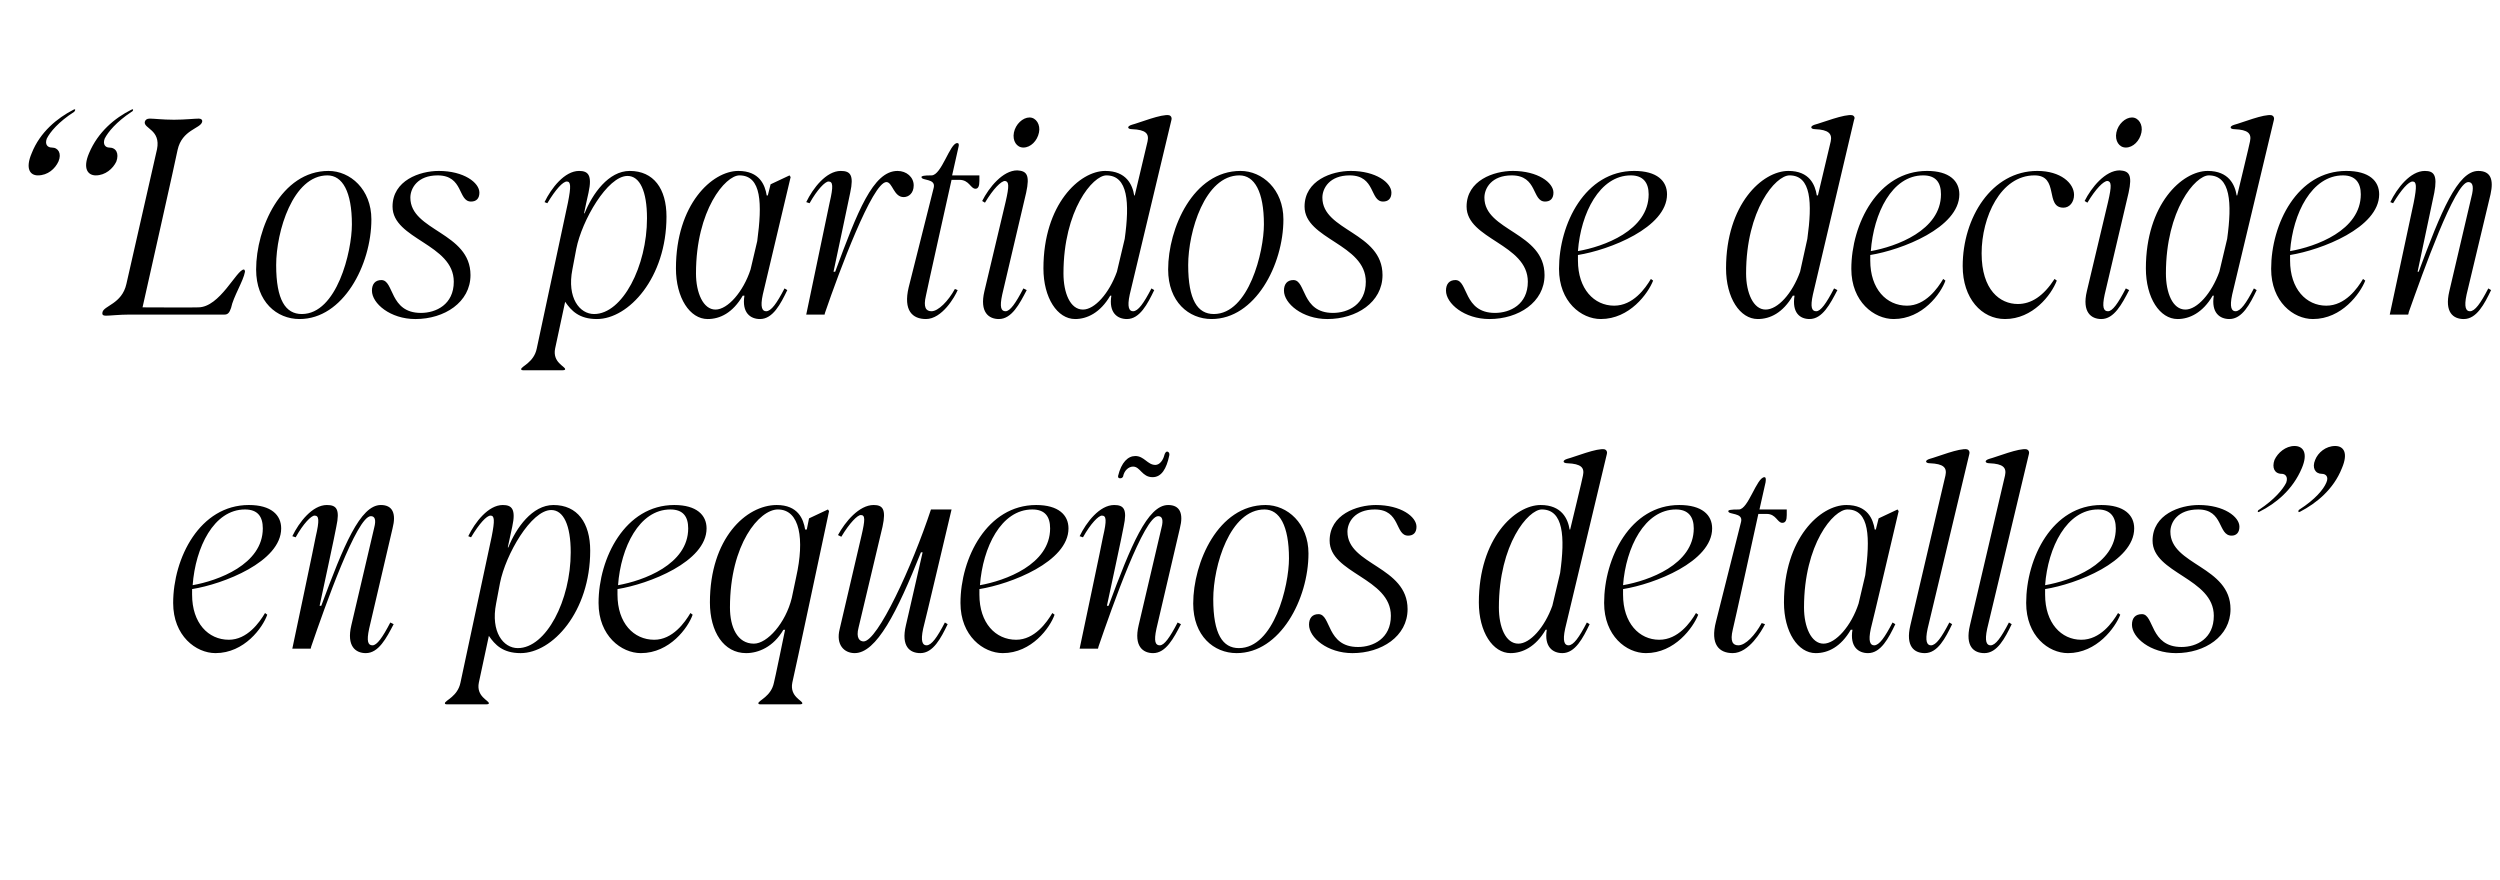 <?xml version="1.0" standalone="no"?><!DOCTYPE svg PUBLIC "-//W3C//DTD SVG 1.1//EN" "http://www.w3.org/Graphics/SVG/1.1/DTD/svg11.dtd"><svg xmlns="http://www.w3.org/2000/svg" version="1.1" width="449px" height="158px" viewBox="0 -1 449 158" style="top:-1px"><desc>“Los partidos se deciden en peque os detalles”</desc><defs/><g id="Polygon32481"><path d="m31.1 107.3c0-8.1 4.8-17.6 13.6-17.6c4 0 5.8 1.8 5.8 4.2c0 6-10.4 10-16 10.9v1c0 5.1 2.9 8.1 6.6 8.1c3.3 0 5.5-3.1 6.5-4.8l.4.3c-.8 2.3-4.1 6.9-9.3 6.9c-3.5 0-7.6-3.1-7.6-9zm16.1-13.4c0-2.1-.9-3.4-3.2-3.4c-5.6 0-8.9 6.8-9.4 13.6c4.5-.8 12.6-3.7 12.6-10.2zm9.3-2.3c-.6 0-2 1.4-3.4 3.9l-.6-.2c1.2-2.5 3.6-5.6 6.2-5.6c1.7 0 2.4.7 1.7 3.9c.05.05-3 14.2-3 14.2h.3c4-10.8 7-18.1 10.7-18.1c2.1 0 2.8 1.5 2.1 4.2l-4.2 18c-.5 2.3-.2 3 .6 3c.8 0 1.8-1.4 3.2-4.1l.6.3c-1.3 2.5-2.7 5.2-5 5.2c-1.8 0-3.5-1.2-2.6-5l4.1-17.5c.4-1.5.1-2.1-.6-2.1c-2.5 0-8.2 16.1-10.7 23.4c0 .05-.1.4-.1.4h-3.3s4.25-20.1 4.2-20.1c.7-3 .6-3.8-.2-3.8zm23.4 33.7c0-.5 2.3-1.2 2.8-3.7l5.6-26.2c.6-3 .5-3.8-.2-3.8c-.7 0-2 1.4-3.5 3.9l-.5-.2c1.2-2.5 3.6-5.6 6.2-5.6c1.6 0 2.4.7 1.7 3.9c0 .05-.8 3.7-.8 3.7c0 0 .15.05.1 0c1.4-3.5 4.3-7.6 8.1-7.6c4.3 0 6.6 3.2 6.6 8.2c0 11-6.8 18.4-12.5 18.4c-3.2 0-4.6-1.5-5.7-3.1l-1.8 8.4c-.5 2.5 1.8 3.2 1.8 3.7c0 .2-.3.2-.7.2h-6.6c-.4 0-.6 0-.6-.2zm13.1-9.9c5.1 0 9.5-8.6 9.5-17.2c0-4.9-1.3-7.6-3.5-7.6c-3.6 0-8.2 8-9.2 13.1l-.7 3.7c-1 5.1 1.3 8 3.9 8zm14.5-8.1c0-8.1 4.8-17.6 13.6-17.6c4 0 5.8 1.8 5.8 4.2c0 6-10.4 10-16 10.9v1c0 5.1 2.9 8.1 6.6 8.1c3.3 0 5.5-3.1 6.5-4.8l.4.3c-.8 2.3-4.1 6.9-9.3 6.9c-3.5 0-7.6-3.1-7.6-9zm16.1-13.4c0-2.1-.9-3.4-3.2-3.4c-5.6 0-8.9 6.8-9.4 13.6c4.5-.8 12.6-3.7 12.6-10.2zm12.6 31.4c0-.5 2.3-1.2 2.8-3.7c.05 0 2-9.5 2-9.5c0 0-.3.05-.3 0c-1.8 3.1-4.5 4.2-6.7 4.2c-4 0-6.5-3.8-6.5-9.1c0-11.5 6.5-17.5 12-17.5c3.8 0 4.8 2.5 5.1 4.4h.3l.4-2l3.4-1.6l.2.3s-6.55 30.8-6.6 30.8c-.5 2.5 1.8 3.2 1.8 3.7c0 .2-.3.2-.7.2h-6.6c-.4 0-.6 0-.6-.2zm-.8-10.7c2.4 0 5.7-3.7 6.8-8.2l.8-3.8c1.5-6.7.7-12.1-3.3-12.1c-3.3 0-8.6 6.2-8.6 17.6c0 3.5 1.3 6.5 4.3 6.5zm15.4-2.6l3.9-16.7c.7-3 .7-3.8-.1-3.8c-.6 0-2 1.4-3.5 3.9l-.6-.3c1.3-2.4 3.8-5.4 6.4-5.4c1.6 0 2.3.7 1.6 3.9l-4.3 18.1c-.5 1.9.2 2.5.9 2.5c2.5 0 8.7-13.4 12.1-23.7h3.7s-5.05 21.4-5.1 21.4c-.5 2.3-.1 3 .6 3c.9 0 1.9-1.4 3.3-4.1l.5.3c-1.2 2.5-2.6 5.2-4.9 5.2c-1.9 0-3.5-1.2-2.6-5c0 .05 3-13.1 3-13.1h-.3c-4.3 10.8-8 18.1-11.9 18.1c-1.9 0-3.4-1.5-2.7-4.3zm21.7-4.7c0-8.1 4.8-17.6 13.6-17.6c4 0 5.8 1.8 5.8 4.2c0 6-10.4 10-16 10.9v1c0 5.1 2.9 8.1 6.6 8.1c3.3 0 5.5-3.1 6.5-4.8l.4.3c-.8 2.3-4.1 6.9-9.3 6.9c-3.5 0-7.6-3.1-7.6-9zm16.1-13.4c0-2.1-.9-3.4-3.2-3.4c-5.6 0-8.9 6.8-9.4 13.6c4.5-.8 12.6-3.7 12.6-10.2zm9.3-2.3c-.6 0-2 1.4-3.4 3.9l-.6-.2c1.2-2.5 3.6-5.6 6.2-5.6c1.7 0 2.4.7 1.7 3.9c.05.05-3 14.2-3 14.2h.3c4-10.8 7-18.1 10.7-18.1c2.1 0 2.8 1.5 2.1 4.2l-4.2 18c-.5 2.3-.2 3 .6 3c.8 0 1.8-1.4 3.2-4.1l.6.3c-1.3 2.5-2.7 5.2-5 5.2c-1.8 0-3.5-1.2-2.6-5l4.1-17.5c.4-1.5.1-2.1-.6-2.1c-2.5 0-8.2 16.1-10.7 23.4c0 .05-.1.4-.1.4h-3.3s4.25-20.1 4.2-20.1c.7-3 .6-3.8-.2-3.8zm6-10.7c1.6 0 2.2 1.6 3.6 1.6c.8 0 1.4-.9 1.6-1.7c.1-.4.3-.7.5-.7c.2 0 .5.2.4.7c-.5 2.4-1.4 3.9-3 3.9c-1.9 0-2.2-1.9-3.5-1.9c-.8 0-1.6.7-1.8 1.8c-.1.2-.3.3-.5.3c-.3 0-.4-.1-.4-.4c.6-2.5 1.8-3.6 3.1-3.6zm10.4 26.5c0-7.4 4.5-17.7 13-17.7c3.9 0 7.7 3.3 7.7 8.7c0 8.2-5.1 17.9-12.9 17.9c-4.1 0-7.8-3.1-7.8-8.9zm8.2 8c6.3 0 9-11.2 9-16.1c0-5.9-1.7-8.8-4.4-8.8c-6.2 0-9.2 10.1-9.2 16.1c0 6.3 1.7 8.8 4.6 8.8zm12.6-4.2c0-1.2.6-1.9 1.7-1.9c2.3 0 1.4 5.9 7.1 5.9c2.7 0 5.9-1.5 5.9-5.6c0-6.8-11-7.6-11-13.5c0-4.7 4.9-6.4 8.3-6.4c4.5 0 7.3 2.1 7.3 3.9c0 1.1-.6 1.6-1.5 1.6c-2.4 0-1.3-4.7-6-4.7c-3.6 0-4.9 2.3-4.9 4c0 6 10.8 6.2 10.8 13.9c0 4.9-4.7 7.9-9.9 7.9c-4.5 0-7.8-2.8-7.8-5.1zm46.6 3.7c.9 0 1.9-1.4 3.3-4.1l.5.3c-1.2 2.5-2.6 5.2-4.9 5.2c-1.7 0-3.3-1.1-2.8-4.2h-.2c-1.8 3.1-4.2 4.2-6.3 4.2c-3.2 0-5.7-3.8-5.7-9.1c0-11.5 6.5-17.5 11.1-17.5c3.8 0 4.9 2.5 5.2 4.4h.1s2.35-9.7 2.3-9.7c.3-1.4-.3-2.1-2.8-2.2c-.8 0-1-.5 0-.8c1.2-.3 5.4-2 6.7-1.7c.3.1.5.4.4.8l-7.5 31.4c-.5 2.3-.1 3 .6 3zm-9-.3c2.1 0 4.7-2.9 6.1-6.8l1.4-5.9c.9-6.5.6-11.4-3.3-11.4c-2.4 0-7.7 6.2-7.7 17.6c0 3.5 1.2 6.5 3.5 6.5zm15.4-7.3c0-8.1 4.7-17.6 13.5-17.6c4.1 0 5.9 1.8 5.9 4.2c0 6-10.4 10-16 10.9v1c0 5.1 2.9 8.1 6.5 8.1c3.4 0 5.6-3.1 6.6-4.8l.4.3c-.9 2.3-4.2 6.9-9.4 6.9c-3.5 0-7.5-3.1-7.5-9zm16.1-13.4c0-2.1-1-3.4-3.2-3.4c-5.6 0-9 6.8-9.5 13.6c4.6-.8 12.7-3.7 12.7-10.2zm4 16.7l4.5-17.9c.4-1.7-2.3-1.2-2.3-1.9c0-.2.4-.3 1.9-.3c1.7 0 3.2-5.8 4.6-5.8c.2 0 .3.2.2.9l-1.1 4.9h4.9v1c0 .9-.2 1.4-.8 1.4c-.9 0-1.1-1.6-2.8-1.6h-1.5s-4.55 20.8-4.6 20.8c-.5 2.1 0 2.8 1 2.8c1.3 0 3-1.8 4.2-4l.6.2c-.6 1.2-2.9 5.2-5.8 5.2c-2.4 0-4.1-1.5-3-5.7zm12.2-3.4c0-11.5 6.5-17.5 11.2-17.5c3.8 0 4.8 2.5 5.1 4.4h.2l.5-2l3.4-1.6l.2.3s-4.95 21.1-5 21.1c-.5 2.3-.1 3 .6 3c.9 0 1.9-1.4 3.3-4.1l.5.3c-1.2 2.5-2.6 5.2-4.9 5.2c-1.7 0-3.3-1.1-2.8-4.2h-.3c-1.8 3.1-4.1 4.2-6.3 4.2c-3.2 0-5.7-3.8-5.7-9.1zm7.1 7.4c2.2 0 5-3.2 6.3-7.2l1.2-5.1c.9-6.7.8-11.8-3.2-11.8c-2.5 0-7.8 6.2-7.8 17.6c0 3.5 1.3 6.5 3.5 6.5zm19.3.3c.9 0 1.9-1.4 3.3-4.1l.5.3c-1.2 2.5-2.6 5.2-4.9 5.2c-1.9 0-3.5-1.2-2.6-5l6.3-26.9c.3-1.4-.3-2.1-2.8-2.2c-.8 0-1-.5 0-.8c1.2-.3 5.4-2 6.7-1.7c.3.1.5.4.4.8l-7.5 31.4c-.5 2.3-.1 3 .6 3zm10.7 0c.9 0 1.9-1.4 3.3-4.1l.5.3c-1.2 2.5-2.6 5.2-4.9 5.2c-1.9 0-3.5-1.2-2.6-5l6.3-26.9c.3-1.4-.3-2.1-2.8-2.2c-.8 0-1-.5 0-.8c1.2-.3 5.4-2 6.7-1.7c.3.1.5.4.4.8l-7.5 31.4c-.5 2.3-.1 3 .6 3zm6.4-7.6c0-8.1 4.7-17.6 13.5-17.6c4.1 0 5.9 1.8 5.9 4.2c0 6-10.4 10-16 10.9v1c0 5.1 2.9 8.1 6.5 8.1c3.4 0 5.6-3.1 6.6-4.8l.4.3c-.9 2.3-4.2 6.9-9.4 6.9c-3.5 0-7.5-3.1-7.5-9zM380 93.9c0-2.1-1-3.4-3.2-3.4c-5.6 0-9 6.8-9.5 13.6c4.6-.8 12.7-3.7 12.7-10.2zm2.9 17.3c0-1.2.6-1.9 1.8-1.9c2.2 0 1.4 5.9 7.1 5.9c2.7 0 5.8-1.5 5.8-5.6c0-6.8-11-7.6-11-13.5c0-4.7 4.9-6.4 8.3-6.4c4.5 0 7.3 2.1 7.3 3.9c0 1.1-.6 1.6-1.4 1.6c-2.5 0-1.4-4.7-6-4.7c-3.7 0-5 2.3-5 4c0 6 10.8 6.2 10.8 13.9c0 4.9-4.6 7.9-9.8 7.9c-4.6 0-7.9-2.8-7.9-5.1zm29.9-20.3c0-.2 0-.3.2-.4c2.8-1.8 4.3-3.6 4.8-4.8c.5-1.1-.1-1.6-.8-1.6c-1.2 0-1.8-1.1-1.2-2.5c.5-1.3 1.9-2.5 3.6-2.5c1.5 0 2.4 1.2 1.2 4c-1.5 3.8-4.6 6.3-7.5 7.8c-.2.1-.3.1-.3 0zm-7-.4c2.7-1.8 4.2-3.6 4.8-4.8c.4-1.1-.2-1.6-.8-1.6c-1.3 0-1.8-1.1-1.3-2.5c.6-1.3 2-2.5 3.6-2.5c1.5 0 2.5 1.2 1.3 4c-1.6 3.8-4.6 6.3-7.6 7.8c-.2.1-.3.1-.3 0c0-.2.1-.3.3-.4z" stroke="none" fill="#000"/></g><g id="Polygon32480"><path d="m5.7 26.5c1.5-3.8 4.6-6.3 7.5-7.8c.2-.1.3-.1.3 0c0 .2-.1.3-.2.4c-2.8 1.8-4.3 3.6-4.9 4.8c-.4 1.1.2 1.6.9 1.6c1.2 0 1.8 1.1 1.2 2.5c-.6 1.3-1.9 2.5-3.7 2.5c-1.4 0-2.3-1.2-1.1-4zm17.9-7.8c.2-.1.3-.1.3 0c0 .2-.1.3-.3.4c-2.7 1.8-4.2 3.6-4.8 4.8c-.4 1.1.2 1.6.8 1.6c1.3 0 1.8 1.1 1.3 2.5c-.6 1.3-2 2.5-3.7 2.5c-1.4 0-2.4-1.2-1.2-4c1.6-3.8 4.6-6.3 7.6-7.8zm-4.6 37c-.5 0-.7-.2-.6-.6c.2-1.2 3.5-1.5 4.3-5.1l5.5-24.2c.7-3.5-2.4-3.7-2.2-4.9c.1-.4.4-.6.9-.6c.7 0 2.4.2 4.2.2h.3c1.7 0 3.6-.2 4.3-.2c.4 0 .7.2.6.6c-.3 1.2-3.6 1.4-4.4 5c.05.05-6.3 28.3-6.3 28.3c0 0 10.05.05 10 0c3.9 0 6.9-6.8 8.2-6.8c.1 0 .2.2.2.4c-.3 1.7-2.1 4.5-2.5 6.5c-.3.9-.6 1.2-1.2 1.2H23.2c-1.7 0-3.5.2-4.2.2zm27-8.3c0-7.4 4.5-17.7 13-17.7c3.9 0 7.7 3.3 7.7 8.7c0 8.2-5.1 17.9-12.9 17.9c-4.1 0-7.8-3.1-7.8-8.9zm8.2 8c6.3 0 9-11.2 9-16.1c0-5.9-1.7-8.8-4.4-8.8c-6.2 0-9.2 10.1-9.2 16.1c0 6.3 1.7 8.8 4.6 8.8zm12.6-4.2c0-1.2.6-1.9 1.7-1.9c2.3 0 1.4 5.9 7.1 5.9c2.7 0 5.9-1.5 5.9-5.6c0-6.8-11-7.6-11-13.5c0-4.7 4.9-6.4 8.3-6.4c4.5 0 7.3 2.1 7.3 3.9c0 1.1-.6 1.6-1.5 1.6c-2.4 0-1.3-4.7-6-4.7c-3.6 0-4.9 2.3-4.9 4c0 6 10.8 6.2 10.8 13.9c0 4.9-4.7 7.9-9.9 7.9c-4.5 0-7.8-2.8-7.8-5.1zm26.8 14.1c0-.5 2.3-1.2 2.8-3.7l5.6-26.2c.6-3 .5-3.8-.2-3.8c-.7 0-2 1.4-3.5 3.9l-.5-.2c1.2-2.5 3.6-5.6 6.2-5.6c1.6 0 2.4.7 1.7 3.9c-.04.05-.8 3.7-.8 3.7c0 0 .11.05.1 0c1.4-3.5 4.3-7.6 8.1-7.6c4.3 0 6.6 3.2 6.6 8.2c0 11-6.8 18.4-12.5 18.4c-3.2 0-4.6-1.5-5.7-3.1l-1.8 8.4c-.5 2.5 1.8 3.2 1.8 3.7c0 .2-.3.2-.7.2h-6.6c-.4 0-.6 0-.6-.2zm13.1-9.9c5.1 0 9.5-8.6 9.5-17.2c0-4.9-1.3-7.6-3.5-7.6c-3.6 0-8.2 8-9.2 13.1l-.7 3.7c-1 5.1 1.3 8 3.9 8zm14.7-8.2c0-11.5 6.5-17.5 11.2-17.5c3.8 0 4.8 2.5 5.1 4.4h.2l.5-2l3.4-1.6l.2.3l-5 21.1c-.5 2.3-.1 3 .6 3c.9 0 1.9-1.4 3.3-4.1l.5.3c-1.2 2.5-2.6 5.2-4.9 5.2c-1.7 0-3.3-1.1-2.8-4.2h-.3c-1.8 3.1-4.1 4.2-6.3 4.2c-3.2 0-5.7-3.8-5.7-9.1zm7.1 7.4c2.2 0 5-3.2 6.3-7.2l1.2-5.1c.9-6.7.8-11.8-3.2-11.8c-2.5 0-7.8 6.2-7.8 17.6c0 3.5 1.3 6.5 3.5 6.5zm20.3-23c-.6 0-2 1.4-3.4 3.9l-.6-.2c1.2-2.5 3.6-5.6 6.2-5.6c1.7 0 2.4.7 1.7 3.9c.01.05-3 14.2-3 14.2h.3c4-10.8 6.8-18.1 11.2-18.1c1.6 0 2.9 1.1 2.9 2.6c0 1.4-.9 2.1-1.8 2.1c-1.8 0-2-2.7-3.1-2.7c-2.5 0-8.5 16.1-11 23.4c-.04.05-.1.4-.1.4h-3.3l4.2-20.1c.7-3 .6-3.8-.2-3.8zm14.4 19l4.5-17.9c.4-1.7-2.2-1.2-2.2-1.9c0-.2.4-.3 1.8-.3c1.8 0 3.3-5.8 4.6-5.8c.3 0 .4.2.2.9l-1.1 4.9h4.9v1c0 .9-.2 1.4-.7 1.4c-.9 0-1.1-1.6-2.9-1.6h-1.4s-4.64 20.8-4.6 20.8c-.5 2.1 0 2.8 1 2.8c1.2 0 3-1.8 4.2-4l.5.2c-.5 1.2-2.8 5.2-5.7 5.2c-2.4 0-4.1-1.5-3.1-5.7zm17.4 4.3c.8 0 1.8-1.4 3.2-4.1l.6.3c-1.3 2.5-2.7 5.2-5 5.2c-1.8 0-3.5-1.2-2.6-5l3.8-16c.7-3 .6-3.7-.1-3.8c-.7 0-2.1 1.4-3.6 3.9l-.5-.3c1.2-2.4 3.7-5.5 6.3-5.5c1.7.1 2.3.8 1.6 4L180 51.9c-.5 2.3-.2 3 .6 3zm4.3-34.8c1.2 0 2 1.3 1.7 2.7c-.3 1.5-1.5 2.7-2.8 2.7c-1.2 0-2-1.2-1.7-2.7c.3-1.5 1.6-2.7 2.8-2.7zm18.6 34.8c.9 0 1.9-1.4 3.3-4.1l.5.3c-1.2 2.5-2.6 5.2-4.9 5.2c-1.7 0-3.3-1.1-2.8-4.2h-.2c-1.8 3.1-4.2 4.2-6.3 4.2c-3.2 0-5.7-3.8-5.7-9.1c0-11.5 6.5-17.5 11.1-17.5c3.8 0 4.9 2.5 5.2 4.4h.1l2.3-9.7c.3-1.4-.3-2.1-2.8-2.2c-.8 0-1-.5 0-.8c1.2-.3 5.4-2 6.7-1.7c.3.1.5.4.4.8l-7.5 31.4c-.5 2.3-.1 3 .6 3zm-9-.3c2.1 0 4.7-2.9 6.1-6.8l1.4-5.9c.9-6.5.6-11.4-3.3-11.4c-2.4 0-7.7 6.2-7.7 17.6c0 3.5 1.2 6.5 3.5 6.5zm15.3-7.2c0-7.4 4.5-17.7 13-17.7c3.9 0 7.7 3.3 7.7 8.7c0 8.2-5.1 17.9-12.9 17.9c-4.1 0-7.8-3.1-7.8-8.9zm8.2 8c6.3 0 9-11.2 9-16.1c0-5.9-1.7-8.8-4.4-8.8c-6.2 0-9.2 10.1-9.2 16.1c0 6.3 1.7 8.8 4.6 8.8zm12.6-4.2c0-1.2.6-1.9 1.7-1.9c2.3 0 1.4 5.9 7.1 5.9c2.7 0 5.9-1.5 5.9-5.6c0-6.8-11-7.6-11-13.5c0-4.7 4.9-6.4 8.3-6.4c4.5 0 7.3 2.1 7.3 3.9c0 1.1-.6 1.6-1.5 1.6c-2.4 0-1.3-4.7-6-4.7c-3.6 0-4.9 2.3-4.9 4c0 6 10.8 6.2 10.8 13.9c0 4.9-4.7 7.9-9.9 7.9c-4.5 0-7.8-2.8-7.8-5.1zm29.1 0c0-1.2.6-1.9 1.7-1.9c2.3 0 1.4 5.9 7.1 5.9c2.7 0 5.9-1.5 5.9-5.6c0-6.8-11-7.6-11-13.5c0-4.7 4.9-6.4 8.3-6.4c4.5 0 7.3 2.1 7.3 3.9c0 1.1-.6 1.6-1.5 1.6c-2.4 0-1.3-4.7-6-4.7c-3.6 0-4.9 2.3-4.9 4c0 6 10.8 6.2 10.8 13.9c0 4.9-4.7 7.9-9.9 7.9c-4.5 0-7.8-2.8-7.8-5.1zm20.3-3.9c0-8.1 4.7-17.6 13.5-17.6c4.1 0 5.9 1.8 5.9 4.2c0 6-10.4 10-16 10.9v1c0 5.1 2.9 8.1 6.5 8.1c3.4 0 5.6-3.1 6.6-4.8l.4.3c-.9 2.3-4.2 6.9-9.4 6.9c-3.5 0-7.5-3.1-7.5-9zm16.1-13.4c0-2.1-1-3.4-3.2-3.4c-5.6 0-9 6.8-9.5 13.6c4.6-.8 12.7-3.7 12.7-10.2zm30.1 21c.8 0 1.8-1.4 3.2-4.1l.6.3c-1.3 2.5-2.7 5.2-5 5.2c-1.7 0-3.2-1.1-2.7-4.2h-.3c-1.8 3.1-4.1 4.2-6.3 4.2c-3.2 0-5.7-3.8-5.7-9.1c0-11.5 6.5-17.5 11.2-17.5c3.8 0 4.8 2.5 5.1 4.4h.2l2.3-9.7c.3-1.4-.4-2.1-2.8-2.2c-.8 0-1-.5-.1-.8c1.2-.3 5.5-2 6.8-1.7c.3.1.5.4.3.8l-7.4 31.4c-.5 2.3-.2 3 .6 3zm-9.1-.3c2.2 0 4.8-2.9 6.2-6.8l1.3-5.9c.9-6.5.7-11.4-3.2-11.4c-2.5 0-7.8 6.2-7.8 17.6c0 3.5 1.3 6.5 3.5 6.5zm15.4-7.3c0-8.1 4.8-17.6 13.6-17.6c4 0 5.8 1.8 5.8 4.2c0 6-10.4 10-16 10.9v1c0 5.1 2.9 8.1 6.6 8.1c3.3 0 5.5-3.1 6.5-4.8l.4.3c-.8 2.3-4.1 6.9-9.3 6.9c-3.5 0-7.6-3.1-7.6-9zm16.1-13.4c0-2.1-.9-3.4-3.2-3.4c-5.6 0-8.9 6.8-9.4 13.6c4.5-.8 12.6-3.7 12.6-10.2zm3.9 12.9c0-8.7 5.2-17.1 13.4-17.1c4.2 0 6.6 2.2 6.6 4.3c0 1.3-.8 2.3-1.9 2.3c-3.4 0-.7-5.8-5.2-5.8c-6.1 0-9.5 7.5-9.5 14c0 6.6 3.3 9.1 6.5 9.1c2.4 0 4.6-1.4 6.6-4.5l.4.3c-1 2.6-4.3 6.9-9.3 6.9c-4.2 0-7.6-3.7-7.6-9.5zm26.1 8.1c.8 0 1.8-1.4 3.2-4.1l.6.3c-1.3 2.5-2.7 5.2-5 5.2c-1.8 0-3.5-1.2-2.6-5l3.8-16c.7-3 .6-3.7-.1-3.8c-.7 0-2.1 1.4-3.6 3.9l-.5-.3c1.2-2.4 3.7-5.5 6.3-5.5c1.7.1 2.3.8 1.6 4L378 51.9c-.5 2.3-.2 3 .6 3zm4.3-34.8c1.2 0 2 1.3 1.7 2.7c-.3 1.5-1.5 2.7-2.8 2.7c-1.2 0-2-1.2-1.7-2.7c.3-1.5 1.6-2.7 2.8-2.7zm18.6 34.8c.9 0 1.9-1.4 3.3-4.1l.5.3c-1.2 2.5-2.6 5.2-4.9 5.2c-1.7 0-3.3-1.1-2.8-4.2h-.2c-1.8 3.1-4.2 4.2-6.3 4.2c-3.2 0-5.7-3.8-5.7-9.1c0-11.5 6.5-17.5 11.1-17.5c3.8 0 4.9 2.5 5.2 4.4h.1s2.34-9.7 2.3-9.7c.3-1.4-.3-2.1-2.8-2.2c-.8 0-1-.5 0-.8c1.2-.3 5.4-2 6.7-1.7c.3.1.5.4.4.8l-7.5 31.4c-.5 2.3-.1 3 .6 3zm-9-.3c2.1 0 4.7-2.9 6.1-6.8l1.4-5.9c.9-6.5.6-11.4-3.3-11.4c-2.4 0-7.7 6.2-7.7 17.6c0 3.5 1.2 6.5 3.5 6.5zm15.4-7.3c0-8.1 4.7-17.6 13.5-17.6c4.1 0 5.9 1.8 5.9 4.2c0 6-10.4 10-16 10.9v1c0 5.1 2.9 8.1 6.5 8.1c3.4 0 5.6-3.1 6.6-4.8l.4.3c-.9 2.3-4.2 6.9-9.4 6.9c-3.5 0-7.5-3.1-7.5-9zM424 33.9c0-2.1-1-3.4-3.2-3.4c-5.6 0-9 6.8-9.5 13.6c4.6-.8 12.7-3.7 12.7-10.2zm9.3-2.3c-.7 0-2 1.4-3.5 3.9l-.5-.2c1.2-2.5 3.6-5.6 6.2-5.6c1.6 0 2.3.7 1.7 3.9l-3 14.2h.2c4-10.8 7-18.1 10.7-18.1c2.2 0 2.8 1.5 2.2 4.2l-4.3 18c-.5 2.3-.1 3 .6 3c.9 0 1.9-1.4 3.3-4.1l.5.3c-1.2 2.5-2.6 5.2-4.9 5.2c-1.9 0-3.5-1.2-2.6-5l4.1-17.5c.3-1.5 0-2.1-.7-2.1c-2.4 0-8.1 16.1-10.7 23.4c.04.05-.1.4-.1.4h-3.3l4.3-20.1c.6-3 .5-3.8-.2-3.8z" stroke="none" fill="#000"/></g></svg>